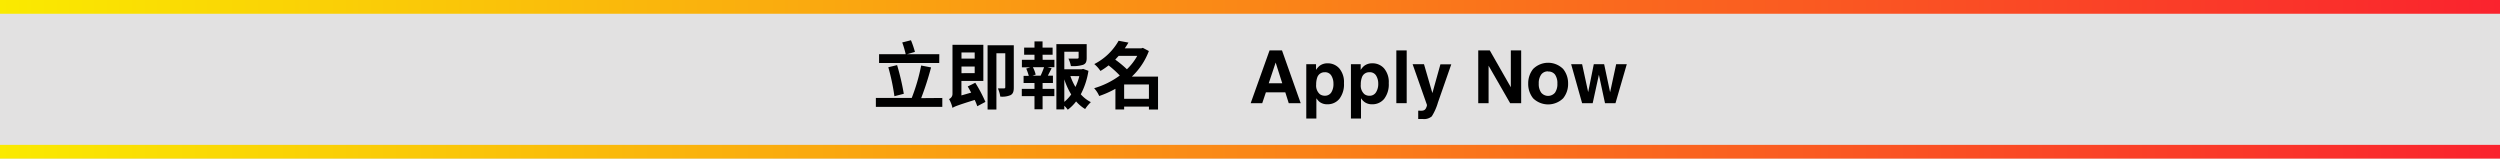 <svg id="bd53367a-5b44-49e8-a616-283f84b79d3e" data-name="Layer 1" xmlns="http://www.w3.org/2000/svg" xmlns:xlink="http://www.w3.org/1999/xlink" viewBox="0 0 725 46"><defs><style>.a3472873-2cec-4760-84c5-8331472fb3cb{fill:#e2e1e1;}.f9bc0499-cc8c-4c56-a463-56456d6a7e38{fill:url(#e68ad0c3-c5a6-43ad-9e95-540aa8b32c95);}.a5e4d1dc-d1fa-4e94-b38c-3f00fc6b6848{fill:url(#ae500583-e684-4058-85ab-19381b1932c5);}</style><linearGradient id="e68ad0c3-c5a6-43ad-9e95-540aa8b32c95" y1="1.99" x2="725" y2="1.99" gradientUnits="userSpaceOnUse"><stop offset="0" stop-color="#faea00"/><stop offset="1" stop-color="#fa232e"/></linearGradient><linearGradient id="ae500583-e684-4058-85ab-19381b1932c5" y1="44.01" y2="44.01" xlink:href="#e68ad0c3-c5a6-43ad-9e95-540aa8b32c95"/></defs><rect class="a3472873-2cec-4760-84c5-8331472fb3cb" width="725" height="46"/><rect class="f9bc0499-cc8c-4c56-a463-56456d6a7e38" width="725" height="3.99"/><rect class="a5e4d1dc-d1fa-4e94-b38c-3f00fc6b6848" y="42.01" width="725" height="3.99"/><path d="M273.27,28.41V31H254V28.41H264.4A53.63,53.63,0,0,0,267.14,19l2.87.55a86,86,0,0,1-2.87,8.91Zm-.89-10.14H254.93V15.71h7.72a28.66,28.66,0,0,0-1-3.4l2.53-.64a27.08,27.08,0,0,1,1.15,3.38l-2.27.66h9.34Zm-13,9.63a62.41,62.41,0,0,0-1.77-8.4l2.55-.62a70,70,0,0,1,1.94,8.32Z"/><path d="M282.83,24a41.55,41.55,0,0,1,2.94,5.55l-2.36,1.26a13.94,13.94,0,0,0-.75-1.83c-5,1.57-5.85,1.91-6.44,2.31a9.42,9.42,0,0,0-1-2.57,1.59,1.59,0,0,0,1-1.49V13h8.95V23.48h-6.36v4.19l2.83-.81c-.34-.62-.68-1.23-1-1.79Zm-4-8.79V17h3.83V15.22Zm3.83,6V19.29h-3.83v1.93ZM294,25.35c0,1.15-.19,1.81-.92,2.23a6.12,6.12,0,0,1-3,.43,8.64,8.64,0,0,0-.7-2.38c.77,0,1.55,0,1.79,0s.36-.09.36-.36V15.44h-2.57V31.77h-2.56V13.12H294Z"/><path d="M302.37,17.35h3.41v2.13h-2.09l1.28.32c-.36.74-.75,1.46-1.09,2.15h1.47v2.12h-3v1.7h3.41v2.11h-3.41v3.81H300V27.88h-3.68V25.77H300v-1.7h-3.16V22h1.51a14.45,14.45,0,0,0-.75-2.11l1.19-.36h-2.44V17.35H300V15.88H297V13.8H300V12h2.34V13.8h2.92v2.08h-2.92Zm-.59,4.6a23.94,23.94,0,0,0,1-2.47h-3.25a9.13,9.13,0,0,1,.82,2.15l-.95.32Zm13.87-1.41a21.73,21.73,0,0,1-2.22,6.81,9.89,9.89,0,0,0,2.92,2.27,11,11,0,0,0-1.66,2,11.12,11.12,0,0,1-2.62-2.21,12,12,0,0,1-2.42,2.41,7.81,7.81,0,0,0-1-1.15v1.06h-2.3V12.8h8.79v4c0,1.08-.24,1.7-1.07,2a9.86,9.86,0,0,1-3.51.36,8.39,8.39,0,0,0-.72-2.17c1,0,2.21,0,2.53,0s.43-.08.43-.31V15h-4.15v5.08h5.06l.41-.1Zm-7,9a11,11,0,0,0,2-2.15,20.18,20.18,0,0,1-2-4.38Zm1.76-7.49a17,17,0,0,0,1.47,3.17A16.71,16.71,0,0,0,313,22.09Z"/><path d="M335.83,31.77h-2.64v-.85H326v.83h-2.53v-6a28.17,28.17,0,0,1-4.7,2.09,8.08,8.08,0,0,0-1.47-2.26,23.63,23.63,0,0,0,7.44-3.68,29.45,29.45,0,0,0-3.25-2.94,21.76,21.76,0,0,1-2.36,1.62,9.15,9.15,0,0,0-1.79-2,16.94,16.94,0,0,0,7.06-6.76l2.85.53c-.32.55-.68,1.11-1.06,1.66H331l.42-.13,1.75.92a19.74,19.74,0,0,1-4.94,7.42h7.6ZM324.42,16.2c-.34.36-.68.73-1,1.09a29.93,29.93,0,0,1,3.38,2.8,16.16,16.16,0,0,0,3-3.89Zm8.77,12.45V24.5H326v4.15Z"/><path d="M372.74,26.78h-5.63l-1.06,3.14H362.7l5.47-15.3h3.61l5.42,15.3h-3.47Zm-.89-2.64-1.91-6-2,6Z"/><path d="M388.38,19.82a6.1,6.1,0,0,1,1.37,4.3,6.87,6.87,0,0,1-1.34,4.56,4.37,4.37,0,0,1-3.47,1.56,3.61,3.61,0,0,1-2.24-.67,4.39,4.39,0,0,1-.95-1.09v5.9h-2.93V18.61h2.83v1.67a5,5,0,0,1,1-1.17,3.77,3.77,0,0,1,2.35-.75A4.43,4.43,0,0,1,388.38,19.82Zm-1.68,4.44a4.42,4.42,0,0,0-.6-2.31,2.08,2.08,0,0,0-1.93-1A2.21,2.21,0,0,0,382,22.47a5.94,5.94,0,0,0-.31,2.05,3.3,3.3,0,0,0,1.05,2.78,2.41,2.41,0,0,0,1.48.46,2.14,2.14,0,0,0,1.88-1A4.5,4.5,0,0,0,386.7,24.26Z"/><path d="M401.37,19.82a6.1,6.1,0,0,1,1.37,4.3,6.87,6.87,0,0,1-1.34,4.56,4.37,4.37,0,0,1-3.47,1.56,3.61,3.61,0,0,1-2.24-.67,4.41,4.41,0,0,1-1-1.09v5.9h-2.92V18.61h2.83v1.67a5,5,0,0,1,1-1.17,3.77,3.77,0,0,1,2.35-.75A4.43,4.43,0,0,1,401.37,19.82Zm-1.68,4.44a4.42,4.42,0,0,0-.6-2.31,2.08,2.08,0,0,0-1.94-1,2.2,2.2,0,0,0-2.21,1.53,5.71,5.71,0,0,0-.31,2.05,3.3,3.3,0,0,0,1.05,2.78,2.4,2.4,0,0,0,1.47.46,2.15,2.15,0,0,0,1.89-1A4.5,4.5,0,0,0,399.69,24.26Z"/><path d="M404.94,14.62h3v15.3h-3Z"/><path d="M415.39,27l2.33-8.34h3.15L417,29.74a15.68,15.68,0,0,1-1.78,4,3.41,3.41,0,0,1-2.62.77H412l-.72,0V32.09l.38,0a3.8,3.8,0,0,0,.83,0,1.38,1.38,0,0,0,.66-.24,1.56,1.56,0,0,0,.49-.73,1.7,1.7,0,0,0,.18-.69l-4.16-11.81h3.3Z"/><path d="M441.14,29.92h-3.2l-6.25-10.87V29.92h-3V14.62h3.35l6.1,10.68V14.62h3Z"/><path d="M453.31,20a6.58,6.58,0,0,1,1.44,4.24,6.54,6.54,0,0,1-1.44,4.27,6.23,6.23,0,0,1-8.7,0,6.59,6.59,0,0,1-1.43-4.27A6.63,6.63,0,0,1,444.61,20a6.16,6.16,0,0,1,8.7,0Zm-4.36.7a2.35,2.35,0,0,0-2,.92,4.25,4.25,0,0,0-.71,2.62,4.24,4.24,0,0,0,.71,2.63,2.6,2.6,0,0,0,4,0,4.31,4.31,0,0,0,.69-2.63,4.32,4.32,0,0,0-.69-2.62A2.37,2.37,0,0,0,449,20.74Z"/><path d="M465.45,29.92l-1.77-8.24-1.8,8.24h-3.07l-3.18-11.31h3.18l1.76,8.11,1.63-8.11h3l1.73,8.14,1.76-8.14h3.08l-3.28,11.31Z"/></svg>